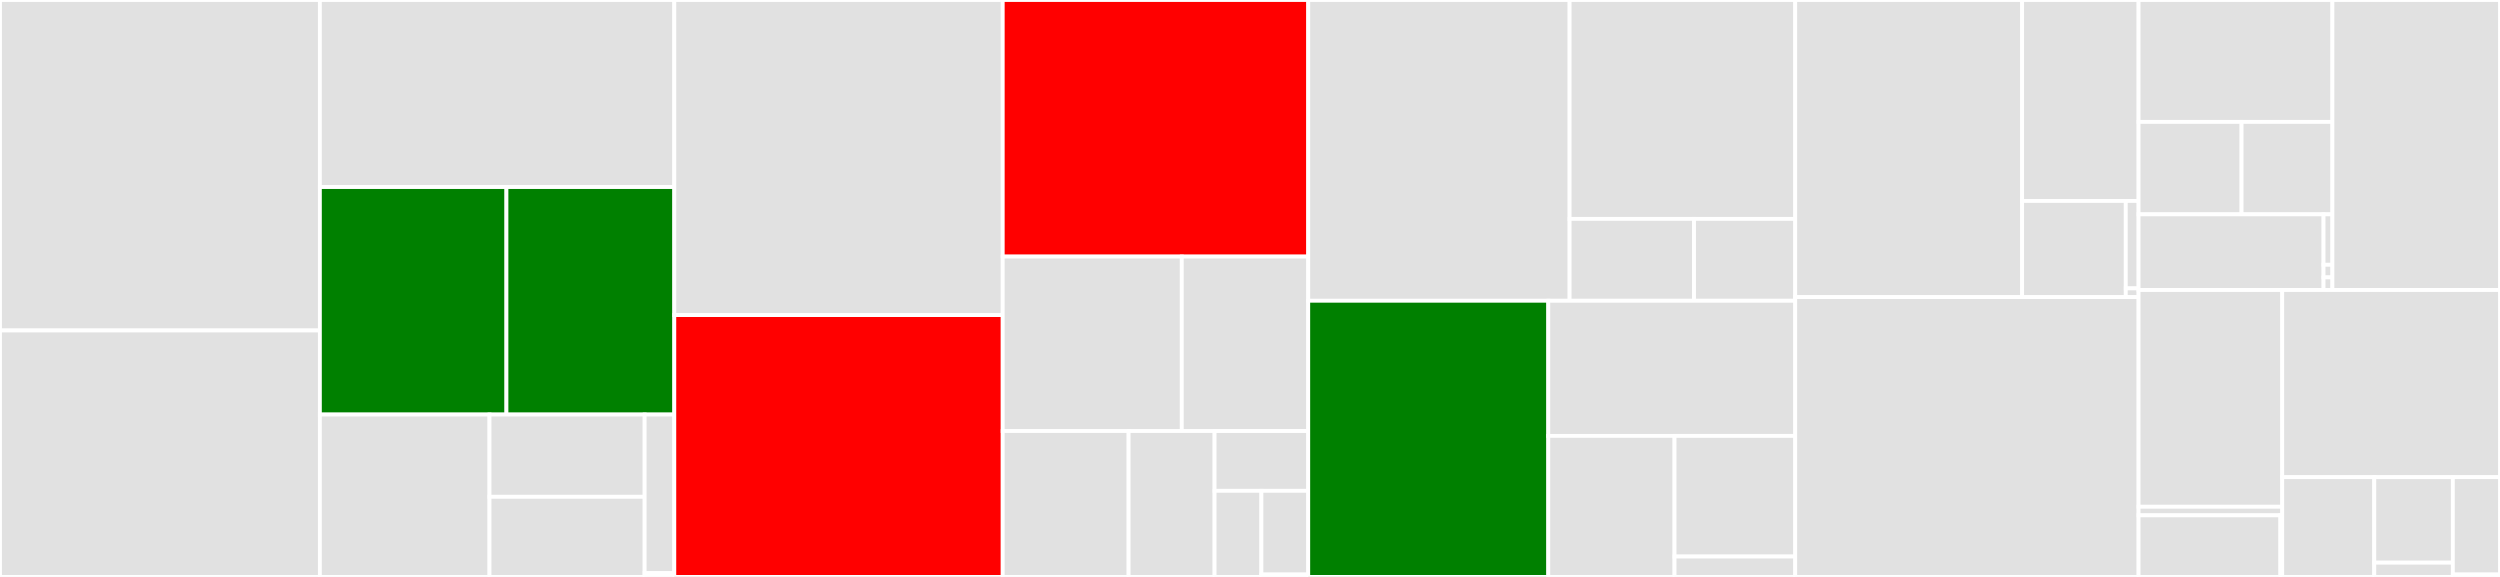 <svg baseProfile="full" width="650" height="150" viewBox="0 0 650 150" version="1.1"
xmlns="http://www.w3.org/2000/svg" xmlns:ev="http://www.w3.org/2001/xml-events"
xmlns:xlink="http://www.w3.org/1999/xlink">

<rect x="0" y="0" width="650" height="150" fill="#333333" stroke="none"/>

<style>rect.s{mask:url(#mask);}</style>
<defs>
  <pattern id="white" width="4" height="4" patternUnits="userSpaceOnUse" patternTransform="rotate(45)">
    <rect width="2" height="2" transform="translate(0,0)" fill="white"></rect>
  </pattern>
  <mask id="mask">
    <rect x="0" y="0" width="100%" height="100%" fill="url(#white)"></rect>
  </mask>
</defs>

<rect x="0" y="0" width="83.168" height="85.922" fill="#e1e1e1" stroke="white" stroke-width="1" class=" tooltipped" data-content="transaction/invoke_function.rs"><title>transaction/invoke_function.rs</title></rect>
<rect x="0" y="85.922" width="83.168" height="64.078" fill="#e1e1e1" stroke="white" stroke-width="1" class=" tooltipped" data-content="transaction/declare.rs"><title>transaction/declare.rs</title></rect>
<rect x="83.168" y="0" width="92.151" height="48.631" fill="#e1e1e1" stroke="white" stroke-width="1" class=" tooltipped" data-content="transaction/declare_v2.rs"><title>transaction/declare_v2.rs</title></rect>
<rect x="83.168" y="48.631" width="48.507" height="59.146" fill="green" stroke="white" stroke-width="1" class=" tooltipped" data-content="transaction/deploy_account.rs"><title>transaction/deploy_account.rs</title></rect>
<rect x="131.675" y="48.631" width="43.644" height="59.146" fill="green" stroke="white" stroke-width="1" class=" tooltipped" data-content="transaction/deploy.rs"><title>transaction/deploy.rs</title></rect>
<rect x="83.168" y="107.777" width="44.103" height="42.223" fill="#e1e1e1" stroke="white" stroke-width="1" class=" tooltipped" data-content="transaction/l1_handler.rs"><title>transaction/l1_handler.rs</title></rect>
<rect x="127.271" y="107.777" width="40.338" height="21.393" fill="#e1e1e1" stroke="white" stroke-width="1" class=" tooltipped" data-content="transaction/verify_version.rs"><title>transaction/verify_version.rs</title></rect>
<rect x="127.271" y="129.17" width="40.338" height="20.83" fill="#e1e1e1" stroke="white" stroke-width="1" class=" tooltipped" data-content="transaction/fee.rs"><title>transaction/fee.rs</title></rect>
<rect x="167.609" y="107.777" width="7.709" height="41.241" fill="#e1e1e1" stroke="white" stroke-width="1" class=" tooltipped" data-content="transaction/mod.rs"><title>transaction/mod.rs</title></rect>
<rect x="167.609" y="149.018" width="7.709" height="0.982" fill="#e1e1e1" stroke="white" stroke-width="1" class=" tooltipped" data-content="transaction/error.rs"><title>transaction/error.rs</title></rect>
<rect x="175.318" y="0" width="85.388" height="81.915" fill="#e1e1e1" stroke="white" stroke-width="1" class=" tooltipped" data-content="syscalls/deprecated_syscall_handler.rs"><title>syscalls/deprecated_syscall_handler.rs</title></rect>
<rect x="175.318" y="81.915" width="85.388" height="68.085" fill="red" stroke="white" stroke-width="1" class=" tooltipped" data-content="syscalls/deprecated_business_logic_syscall_handler.rs"><title>syscalls/deprecated_business_logic_syscall_handler.rs</title></rect>
<rect x="260.707" y="0" width="79.433" height="66.709" fill="red" stroke="white" stroke-width="1" class=" tooltipped" data-content="syscalls/business_logic_syscall_handler.rs"><title>syscalls/business_logic_syscall_handler.rs</title></rect>
<rect x="260.707" y="66.709" width="46.559" height="45.362" fill="#e1e1e1" stroke="white" stroke-width="1" class=" tooltipped" data-content="syscalls/deprecated_syscall_request.rs"><title>syscalls/deprecated_syscall_request.rs</title></rect>
<rect x="307.265" y="66.709" width="32.875" height="45.362" fill="#e1e1e1" stroke="white" stroke-width="1" class=" tooltipped" data-content="syscalls/deprecated_syscall_response.rs"><title>syscalls/deprecated_syscall_response.rs</title></rect>
<rect x="260.707" y="112.071" width="32.731" height="37.929" fill="#e1e1e1" stroke="white" stroke-width="1" class=" tooltipped" data-content="syscalls/syscall_request.rs"><title>syscalls/syscall_request.rs</title></rect>
<rect x="293.438" y="112.071" width="22.353" height="37.929" fill="#e1e1e1" stroke="white" stroke-width="1" class=" tooltipped" data-content="syscalls/syscall_handler.rs"><title>syscalls/syscall_handler.rs</title></rect>
<rect x="315.791" y="112.071" width="24.349" height="15.545" fill="#e1e1e1" stroke="white" stroke-width="1" class=" tooltipped" data-content="syscalls/other_syscalls.rs"><title>syscalls/other_syscalls.rs</title></rect>
<rect x="315.791" y="127.616" width="12.174" height="22.384" fill="#e1e1e1" stroke="white" stroke-width="1" class=" tooltipped" data-content="syscalls/syscall_response.rs"><title>syscalls/syscall_response.rs</title></rect>
<rect x="327.965" y="127.616" width="12.174" height="21.762" fill="#e1e1e1" stroke="white" stroke-width="1" class=" tooltipped" data-content="syscalls/syscall_info.rs"><title>syscalls/syscall_info.rs</title></rect>
<rect x="327.965" y="149.378" width="12.174" height="0.622" fill="#e1e1e1" stroke="white" stroke-width="1" class=" tooltipped" data-content="syscalls/syscall_handler_errors.rs"><title>syscalls/syscall_handler_errors.rs</title></rect>
<rect x="340.14" y="0" width="67.956" height="78.198" fill="#e1e1e1" stroke="white" stroke-width="1" class=" tooltipped" data-content="execution/mod.rs"><title>execution/mod.rs</title></rect>
<rect x="408.096" y="0" width="58.663" height="56.907" fill="#e1e1e1" stroke="white" stroke-width="1" class=" tooltipped" data-content="execution/execution_entry_point.rs"><title>execution/execution_entry_point.rs</title></rect>
<rect x="408.096" y="56.907" width="32.353" height="21.292" fill="#e1e1e1" stroke="white" stroke-width="1" class=" tooltipped" data-content="execution/gas_usage.rs"><title>execution/gas_usage.rs</title></rect>
<rect x="440.449" y="56.907" width="26.309" height="21.292" fill="#e1e1e1" stroke="white" stroke-width="1" class=" tooltipped" data-content="execution/os_usage.rs"><title>execution/os_usage.rs</title></rect>
<rect x="340.14" y="78.198" width="62.413" height="71.802" fill="green" stroke="white" stroke-width="1" class=" tooltipped" data-content="state/cached_state.rs"><title>state/cached_state.rs</title></rect>
<rect x="402.553" y="78.198" width="64.206" height="35.134" fill="#e1e1e1" stroke="white" stroke-width="1" class=" tooltipped" data-content="state/mod.rs"><title>state/mod.rs</title></rect>
<rect x="402.553" y="113.333" width="32.825" height="36.667" fill="#e1e1e1" stroke="white" stroke-width="1" class=" tooltipped" data-content="state/state_cache.rs"><title>state/state_cache.rs</title></rect>
<rect x="435.378" y="113.333" width="31.38" height="31.36" fill="#e1e1e1" stroke="white" stroke-width="1" class=" tooltipped" data-content="state/in_memory_state_reader.rs"><title>state/in_memory_state_reader.rs</title></rect>
<rect x="435.378" y="144.693" width="31.38" height="5.307" fill="#e1e1e1" stroke="white" stroke-width="1" class=" tooltipped" data-content="state/contract_storage_state.rs"><title>state/contract_storage_state.rs</title></rect>
<rect x="466.759" y="0" width="58.993" height="77.247" fill="#e1e1e1" stroke="white" stroke-width="1" class=" tooltipped" data-content="testing/state.rs"><title>testing/state.rs</title></rect>
<rect x="525.752" y="0" width="30.281" height="52.248" fill="#e1e1e1" stroke="white" stroke-width="1" class=" tooltipped" data-content="testing/erc20.rs"><title>testing/erc20.rs</title></rect>
<rect x="525.752" y="52.248" width="26.95" height="24.999" fill="#e1e1e1" stroke="white" stroke-width="1" class=" tooltipped" data-content="testing/mod.rs"><title>testing/mod.rs</title></rect>
<rect x="552.702" y="52.248" width="3.331" height="22.726" fill="#e1e1e1" stroke="white" stroke-width="1" class=" tooltipped" data-content="testing/type_utils.rs"><title>testing/type_utils.rs</title></rect>
<rect x="552.702" y="74.974" width="3.331" height="2.273" fill="#e1e1e1" stroke="white" stroke-width="1" class=" tooltipped" data-content="testing/state_error.rs"><title>testing/state_error.rs</title></rect>
<rect x="466.759" y="77.247" width="89.274" height="72.753" fill="#e1e1e1" stroke="white" stroke-width="1" class=" tooltipped" data-content="lib.rs"><title>lib.rs</title></rect>
<rect x="556.033" y="0" width="50.397" height="31.693" fill="#e1e1e1" stroke="white" stroke-width="1" class=" tooltipped" data-content="core/contract_address/deprecated_contract_address.rs"><title>core/contract_address/deprecated_contract_address.rs</title></rect>
<rect x="556.033" y="31.693" width="26.773" height="24.033" fill="#e1e1e1" stroke="white" stroke-width="1" class=" tooltipped" data-content="core/contract_address/sierra_contract_address.rs"><title>core/contract_address/sierra_contract_address.rs</title></rect>
<rect x="582.806" y="31.693" width="23.624" height="24.033" fill="#e1e1e1" stroke="white" stroke-width="1" class=" tooltipped" data-content="core/contract_address/casm_contract_address.rs"><title>core/contract_address/casm_contract_address.rs</title></rect>
<rect x="556.033" y="55.726" width="48.089" height="19.677" fill="#e1e1e1" stroke="white" stroke-width="1" class=" tooltipped" data-content="core/transaction_hash/mod.rs"><title>core/transaction_hash/mod.rs</title></rect>
<rect x="604.121" y="55.726" width="2.308" height="13.118" fill="#e1e1e1" stroke="white" stroke-width="1" class=" tooltipped" data-content="core/errors/contract_address_errors.rs"><title>core/errors/contract_address_errors.rs</title></rect>
<rect x="604.121" y="68.844" width="2.308" height="3.279" fill="#e1e1e1" stroke="white" stroke-width="1" class=" tooltipped" data-content="core/errors/hash_errors.rs"><title>core/errors/hash_errors.rs</title></rect>
<rect x="604.121" y="72.123" width="2.308" height="3.279" fill="#e1e1e1" stroke="white" stroke-width="1" class=" tooltipped" data-content="core/errors/state_errors.rs"><title>core/errors/state_errors.rs</title></rect>
<rect x="606.43" y="0" width="43.57" height="75.403" fill="#e1e1e1" stroke="white" stroke-width="1" class=" tooltipped" data-content="runner/mod.rs"><title>runner/mod.rs</title></rect>
<rect x="556.033" y="75.403" width="37.343" height="56.353" fill="#e1e1e1" stroke="white" stroke-width="1" class=" tooltipped" data-content="services/api/contract_classes/deprecated_contract_class.rs"><title>services/api/contract_classes/deprecated_contract_class.rs</title></rect>
<rect x="556.033" y="131.756" width="37.343" height="2.23" fill="#e1e1e1" stroke="white" stroke-width="1" class=" tooltipped" data-content="services/api/contract_classes/compiled_class.rs"><title>services/api/contract_classes/compiled_class.rs</title></rect>
<rect x="556.033" y="133.986" width="36.871" height="16.014" fill="#e1e1e1" stroke="white" stroke-width="1" class=" tooltipped" data-content="services/api/messages.rs"><title>services/api/messages.rs</title></rect>
<rect x="592.903" y="133.986" width="0.473" height="16.014" fill="#e1e1e1" stroke="white" stroke-width="1" class=" tooltipped" data-content="services/api/contract_class_errors.rs"><title>services/api/contract_class_errors.rs</title></rect>
<rect x="593.376" y="75.403" width="56.624" height="48.662" fill="#e1e1e1" stroke="white" stroke-width="1" class=" tooltipped" data-content="utils.rs"><title>utils.rs</title></rect>
<rect x="593.376" y="124.065" width="23.934" height="25.935" fill="#e1e1e1" stroke="white" stroke-width="1" class=" tooltipped" data-content="serde_structs/mod.rs"><title>serde_structs/mod.rs</title></rect>
<rect x="617.31" y="124.065" width="20.431" height="22.23" fill="#e1e1e1" stroke="white" stroke-width="1" class=" tooltipped" data-content="definitions/block_context.rs"><title>definitions/block_context.rs</title></rect>
<rect x="617.31" y="146.295" width="20.431" height="3.705" fill="#e1e1e1" stroke="white" stroke-width="1" class=" tooltipped" data-content="definitions/transaction_type.rs"><title>definitions/transaction_type.rs</title></rect>
<rect x="637.741" y="124.065" width="12.259" height="25.318" fill="#e1e1e1" stroke="white" stroke-width="1" class=" tooltipped" data-content="hash_utils.rs"><title>hash_utils.rs</title></rect>
<rect x="637.741" y="149.382" width="12.259" height="0.618" fill="#e1e1e1" stroke="white" stroke-width="1" class=" tooltipped" data-content="parser_errors.rs"><title>parser_errors.rs</title></rect>
</svg>